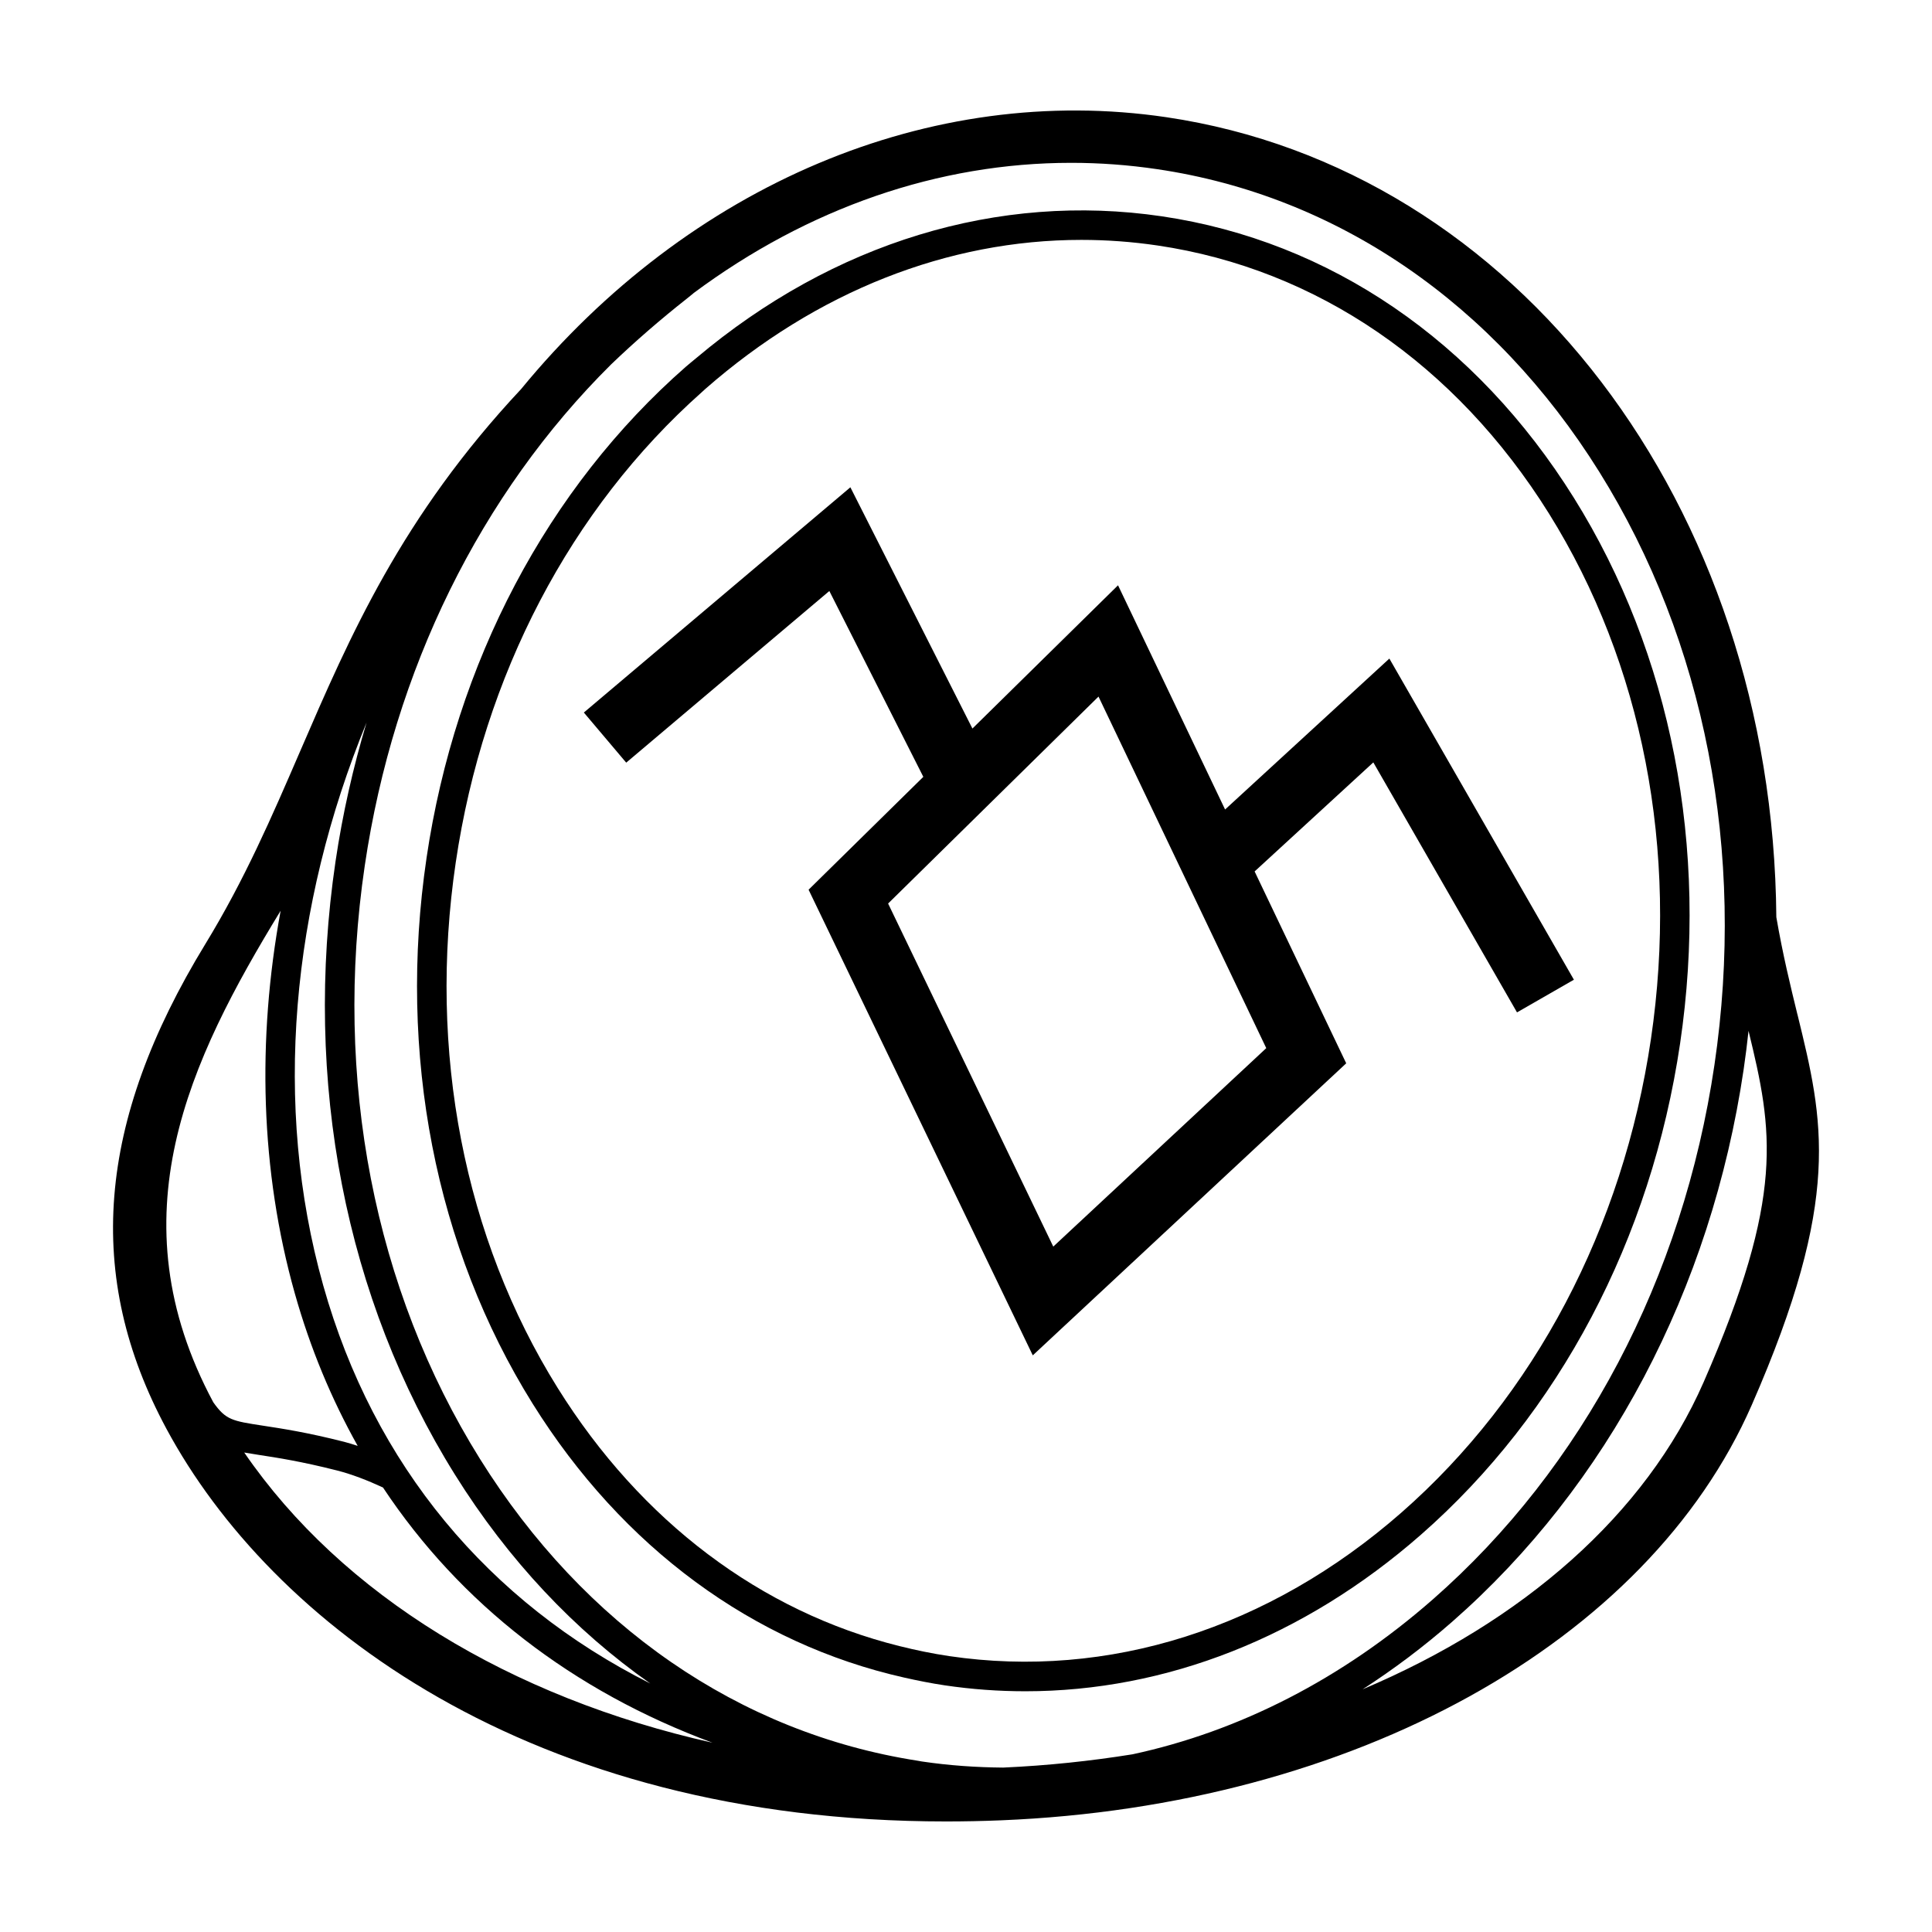 <?xml version="1.0" encoding="UTF-8"?>
<!-- Uploaded to: ICON Repo, www.iconrepo.com, Generator: ICON Repo Mixer Tools -->
<svg fill="#000000" width="800px" height="800px" version="1.1" viewBox="144 144 512 512" xmlns="http://www.w3.org/2000/svg">
 <g>
  <path d="m620.34 412.86c-1.828-7.477-3.898-15.941-5.594-25.809-0.891-109.15-68.812-198.27-161.65-211.99-62.441-9.227-126.46 17.816-171 72.051-31.734 33.91-45.344 65.41-58.508 95.863-7.582 17.547-14.746 34.129-25.184 51.227-28.809 47.203-32.07 88.039-10.254 128.52 27.531 51.113 95.91 103.99 206.58 103.98 4.777 0 9.652-0.098 14.586-0.301 93.25-3.809 171.33-47.02 198.93-110.09 23.996-54.855 19.008-75.238 12.102-103.46zm-210.4 199.57c-7.195-0.055-14.41-0.551-21.613-1.617-0.406-0.059-0.812-0.152-1.219-0.215-47.137-7.344-88.277-35.699-115.93-80-28.023-44.895-38.859-100.72-30.512-157.19 7.668-51.902 30.723-98.566 65.309-132.86 6.367-6.102 13.074-11.914 20.078-17.434 0.57-0.449 1.117-0.918 1.691-1.367l-0.012-0.016c30.461-22.668 65.023-34.578 100.13-34.578 7.594 0 15.211 0.555 22.816 1.684 47.648 7.039 89.25 35.527 117.15 80.215 28.016 44.895 38.859 100.71 30.512 157.19-8.344 56.473-34.863 106.78-74.668 141.65-24.066 21.078-51.254 34.934-79.555 41.02-11.098 1.781-22.496 2.988-34.18 3.512zm-168.8-276.94c-3.566 11.906-6.352 24.18-8.219 36.773-8.613 58.312 2.609 116.01 31.613 162.48 14.156 22.688 31.75 41.336 51.801 55.402-42.844-21.527-73.266-57.816-86.676-105.49-13.438-47.777-8.473-100.53 11.48-149.16zm-19.008 151.29c4.082 14.508 9.703 27.98 16.66 40.395-1.18-0.379-2.367-0.77-3.527-1.062-9.844-2.508-16.582-3.531-21.496-4.281-8.309-1.266-9.91-1.531-13.238-6.203-26.312-49.074-6.383-90.609 17.84-130.27-6.289 34.23-5.383 68.93 3.762 101.43zm-9.547 42.785c4.762 0.727 11.281 1.723 20.75 4.133 3.898 0.992 8.004 2.586 12.156 4.504 20.48 30.883 50.309 53.941 87.324 67.637-53.504-11.992-98.148-39.105-124.09-76.902 1.203 0.211 2.465 0.418 3.863 0.629zm292.52 62.121c8.168-5.273 16.102-11.215 23.723-17.891 41.203-36.098 68.641-88.086 77.258-146.39 0.504-3.406 0.922-6.805 1.293-10.207 6.438 26.418 9.719 43.672-11.895 93.074-15.344 35.07-47.902 63.461-90.379 81.414z"/>
  <path d="m257.03 371.43c-7.664 51.871 2.328 103.22 28.133 144.57 23.824 38.168 58.508 63.59 98.48 72.582 3.543 0.797 7.109 1.512 10.73 2.051 7.125 1.055 14.258 1.57 21.367 1.57 37.266 0 73.816-14.328 104.76-41.43 36.668-32.121 61.082-78.379 68.746-130.25 7.664-51.879-2.328-103.22-28.137-144.57-25.938-41.555-64.719-68.055-109.21-74.629-43.371-6.398-87.055 6.949-123.37 37.555-0.918 0.77-1.848 1.508-2.762 2.301-36.66 32.121-61.074 78.379-68.742 130.25zm73.906-124.37c29.488-25.836 64.25-39.488 99.637-39.488 6.723 0 13.461 0.492 20.191 1.484 42.18 6.231 79.016 31.457 103.72 71.027 24.828 39.777 34.426 89.238 27.031 139.28-7.402 50.051-30.895 94.629-66.164 125.52-35.094 30.738-77.668 44.234-119.83 37.996-4.465-0.66-8.855-1.578-13.195-2.66-36.637-9.117-68.438-32.988-90.52-68.371-24.828-39.777-34.43-89.238-27.031-139.28 7.324-49.574 30.469-93.766 65.188-124.62 0.332-0.289 0.645-0.602 0.977-0.891z"/>
  <path d="m388.69 349.87-30.406 29.91 59.414 123.4 83.062-77.395-24.273-50.844 31.457-28.898 38.078 66.25 15.078-8.66-48.906-85.105-43.535 39.996-28.371-59.418-38.586 37.961-32.344-63.93-31.262 26.418-39.371 33.273 11.227 13.281 31.316-26.465 22.516-19.023zm90.883 71.898-56.445 52.59-43.77-90.914 55.758-54.844z"/>
 </g>
</svg>